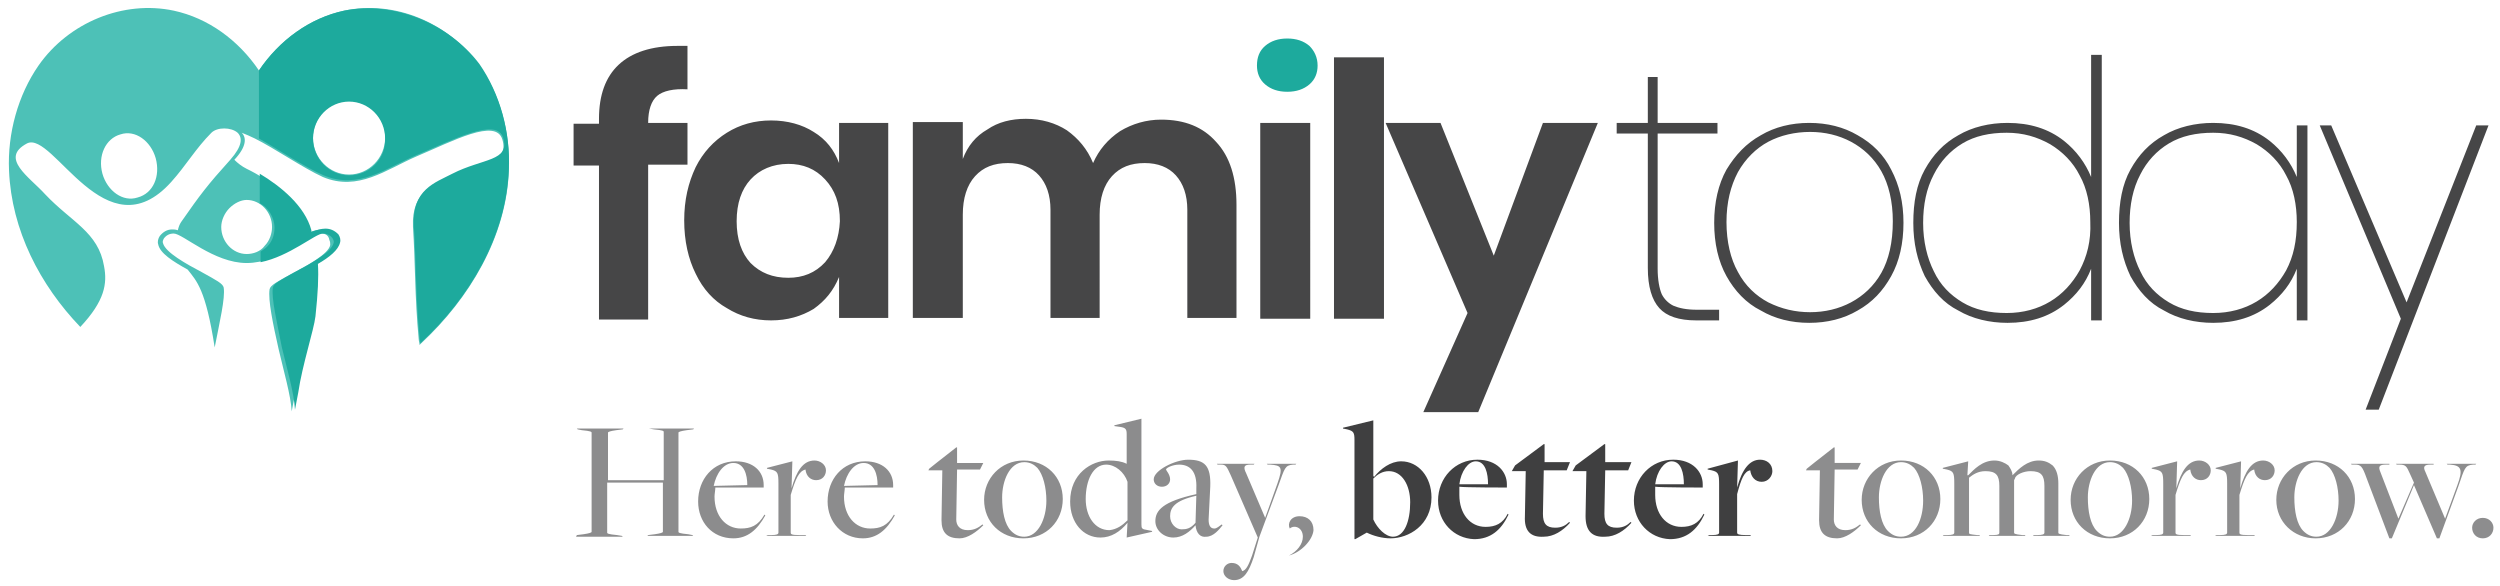 <svg version="1.1" id="Layer_2_1_" xmlns="http://www.w3.org/2000/svg" x="0" y="0" viewBox="0 0 305.1 71.5" style="enable-background:new 0 0 305.1 71.5" xml:space="preserve"><style>.st3{fill:#8c8c8d}</style><path d="m302.2 15.3-8.5 21.6-9.2-21.6h-1.4l9.9 23.6-4.3 11.1h1.6l13.4-34.7h-1.5zm-21.9 6.3c-.7-1.7-1.8-3.2-3.3-4.4-1.9-1.5-4.2-2.2-6.9-2.2-2.2 0-4.3.5-6 1.5-1.8 1-3.1 2.4-4.1 4.2-1 1.8-1.4 4-1.4 6.5s.5 4.6 1.4 6.5c1 1.8 2.3 3.3 4.1 4.2 1.7 1 3.8 1.5 6 1.5 2.7 0 5-.7 6.9-2.2 1.5-1.2 2.6-2.6 3.3-4.4v6.3h1.3V15.3h-1.3v6.3zM279 33c-.9 1.6-2.1 2.9-3.6 3.8-1.5.9-3.3 1.4-5.3 1.4-2.1 0-3.9-.4-5.4-1.3-1.5-.9-2.7-2.1-3.5-3.8-.8-1.6-1.3-3.6-1.3-5.9 0-2.2.4-4.2 1.3-5.9.8-1.6 2-2.9 3.5-3.8s3.3-1.3 5.4-1.3c2 0 3.7.5 5.3 1.4 1.5.9 2.8 2.2 3.6 3.8.9 1.6 1.3 3.6 1.3 5.7 0 2.3-.4 4.2-1.3 5.9zm-23.8-11.4c-.7-1.7-1.8-3.2-3.3-4.4-1.9-1.5-4.2-2.2-6.9-2.2-2.2 0-4.3.5-6 1.5-1.8 1-3.1 2.4-4.1 4.2-1 1.8-1.4 4-1.4 6.5s.5 4.6 1.4 6.5c1 1.8 2.3 3.3 4.1 4.2 1.7 1 3.8 1.5 6 1.5 2.7 0 5-.7 6.9-2.2 1.5-1.2 2.6-2.6 3.3-4.4v6.3h1.3V6.7h-1.3v14.9zM253.8 33c-.9 1.6-2.1 2.9-3.6 3.8-1.5.9-3.3 1.4-5.3 1.4-2.1 0-3.9-.4-5.4-1.3-1.5-.9-2.7-2.1-3.5-3.8-.8-1.6-1.3-3.6-1.3-5.9 0-2.2.4-4.2 1.3-5.9.8-1.6 2-2.9 3.5-3.8s3.3-1.3 5.4-1.3c2 0 3.7.5 5.3 1.4 1.5.9 2.8 2.2 3.6 3.8.9 1.6 1.3 3.6 1.3 5.7.1 2.3-.4 4.2-1.3 5.9zm-27.1-16.5c-1.7-1-3.7-1.5-5.9-1.5s-4.2.5-5.9 1.5c-1.8 1-3.1 2.4-4.2 4.2-1 1.8-1.5 4-1.5 6.5s.5 4.7 1.5 6.5c1 1.8 2.4 3.3 4.2 4.2 1.7 1 3.7 1.5 5.9 1.5s4.2-.5 5.9-1.5c1.8-1 3.1-2.4 4.1-4.2 1-1.8 1.5-4 1.5-6.5s-.5-4.6-1.5-6.5c-.9-1.8-2.3-3.2-4.1-4.2zm2.9 16.8c-.9 1.6-2.2 2.8-3.7 3.6s-3.2 1.2-5 1.2-3.5-.4-5.1-1.2c-1.5-.8-2.8-2-3.7-3.7-.9-1.6-1.4-3.7-1.4-6.1s.5-4.4 1.4-6.1c.9-1.6 2.2-2.9 3.7-3.7 1.5-.8 3.3-1.2 5.1-1.2s3.5.4 5 1.2 2.8 2 3.7 3.6 1.4 3.7 1.4 6.1c0 2.6-.5 4.7-1.4 6.3zm-25.4 4c-.6-.3-1.1-.8-1.4-1.4-.3-.7-.5-1.8-.5-3.1V16.3h7.3V15h-7.3V9.4h-1.2V15h-3.8v1.3h3.8v16.4c0 2.3.5 3.9 1.4 4.9s2.4 1.5 4.5 1.5h2.8v-1.3h-2.7c-1.3 0-2.2-.2-2.9-.5zM83.9 15h-4.8c0-1.6.4-2.7 1.1-3.3s2-.9 3.7-.8V5.6h-1.2c-3.2 0-5.6.8-7.2 2.3s-2.4 3.7-2.4 6.6v.6H70v5.1h3.1V39h6V20.1h4.8V15zm18.5 4.9c-.6-1.6-1.6-2.9-3.1-3.8-1.4-.9-3.2-1.4-5.2-1.4s-3.8.5-5.4 1.5-2.9 2.4-3.8 4.2c-.9 1.9-1.4 4-1.4 6.5s.5 4.7 1.4 6.5c.9 1.9 2.2 3.3 3.8 4.2 1.6 1 3.4 1.5 5.4 1.5s3.7-.5 5.2-1.4c1.4-1 2.4-2.2 3.1-3.9v5h6V15h-6v4.9zM100.7 32c-1.2 1.3-2.7 1.9-4.5 1.9-1.9 0-3.4-.6-4.6-1.8-1.1-1.2-1.7-2.9-1.7-5.1s.6-3.9 1.7-5.1 2.7-1.9 4.6-1.9c1.8 0 3.3.6 4.5 1.9s1.8 2.9 1.8 5.1c-.1 2-.7 3.7-1.8 5zm41-17.4c-1.8 0-3.5.5-5 1.4-1.5 1-2.6 2.3-3.3 3.9-.7-1.7-1.8-3-3.2-4-1.4-.9-3.1-1.4-5-1.4-1.8 0-3.4.4-4.7 1.3-1.4.8-2.4 2-3 3.6v-4.5h-6.1v23.9h6.1V26.2c0-2 .5-3.6 1.5-4.7s2.3-1.6 4-1.6c1.6 0 2.9.5 3.8 1.5s1.4 2.4 1.4 4.2v13.2h6V26.2c0-2 .5-3.6 1.5-4.7s2.3-1.6 4-1.6c1.6 0 2.9.5 3.8 1.5.9 1 1.4 2.4 1.4 4.2v13.2h6V25c0-3.3-.8-5.9-2.5-7.7-1.6-1.8-3.8-2.7-6.7-2.7zm12.1 24.3h6.1V15h-6.1v23.9zm9 0h6.1V7h-6.1v31.9zm19.5-7.7L175.8 15h-6.7l10 23.2-5.4 12.1h6.7L195 15h-6.7l-6 16.2z" style="fill:#464647"/><path d="m51.4 41.9-.2.2c0-.3-.1-.5-.1-.7-.5-5.3-.4-9.1-.7-13.7-.2-4.4 2.6-5.2 4.7-6.3 3.7-1.9 7.1-1.5 6.2-4.4-.8-2.6-6 .2-10.5 2.1-3.7 1.6-7.1 4.3-11.4 2.5-2.4-1.1-5.9-3.5-8.3-4.7-.6-.3-1.1-.5-1.6-.7.6.6.6 1.7-.9 3.3.4.4.9.8 1.5 1.1 2.7 1.3 6.7 4.1 7.6 7.6v.2c.6-.3 1.2-.4 1.7-.4.6 0 1.2.3 1.5.8.2.3.3.6.2 1-.2.9-1.4 1.8-2.7 2.6.1 1.6.1 3.6-.3 6.4-.2 1.6-1.6 5.9-2.1 9.3 0 0-.2 1-.4 2.1-.1-1.9-1-5-1.6-7.6-.7-3.1-1.3-6-1.1-7.3.1-.5.9-.9 2.7-1.9 1.9-1 4.5-2.4 4.7-3.5 0-.2 0-.4-.1-.6-.1-.6-.5-.8-1-.8-1.1 0-5 3.6-9.1 3.6-4 0-7.8-3.6-8.9-3.6-.5 0-.9.2-1.2.6-.1.2-.2.4-.1.6.3 1.1 2.8 2.5 4.7 3.5 1.8 1 2.6 1.4 2.7 1.9.2 1.3-.5 4.2-1.1 7.3-1.1-7.1-2.2-8.1-3.3-9.5-1.8-1-3.4-2-3.6-3.1-.1-.3 0-.7.2-1 .4-.5.9-.8 1.5-.8.2 0 .4 0 .7.1.1-.4.2-.7.4-1 2.3-3.3 3.2-4.5 6-7.6 1.5-1.7 1.5-2.7.9-3.3-.8-.7-2.5-.7-3.2 0-1.9 1.9-3.1 4-4.9 6-8 8.9-14.4-6.3-17.6-4.7-3.4 1.8.3 4.1 2.2 6.2 3.2 3.4 6.5 4.6 7.2 8.8.4 2.1.1 4.2-2.9 7.4-4.9-5.1-8.4-11.8-8.7-19.1C.9 16.3 2.2 11.6 4.7 8c3.7-5.3 10.4-8 16.5-6.7 4.2.9 7.9 3.6 10.4 7.3 2.5-3.7 6.2-6.4 10.4-7.3C48.1 0 54.7 2.7 58.5 8c2.6 3.6 3.8 8.3 3.6 12.8-.3 8.2-4.9 15.7-10.7 21.1zM28 25.4c-.6.6-1 1.5-1 2.3 0 1.8 1.4 3.3 3.1 3.3.8 0 1.7-.3 2.2-1 .6-.6.9-1.5.9-2.3 0-1.8-1.4-3.3-3.1-3.3-.7 0-1.5.4-2.1 1zm-9-6.1c-.6-2.1-2.5-3.5-4.3-2.9-1.8.5-2.8 2.6-2.2 4.8.6 2.1 2.5 3.5 4.3 2.9 1.9-.5 2.8-2.6 2.2-4.8zm23.6-7c-2.4 0-4.4 2-4.4 4.5s2 4.5 4.4 4.5 4.4-2 4.4-4.5c.1-2.4-1.9-4.5-4.4-4.5z" style="fill-rule:evenodd;clip-rule:evenodd;fill:#4dc1b7"/><path d="M39.7 27.9c-.5 0-1.1.2-1.7.4v-.2c-.8-3-3.8-5.4-6.3-6.9v3.6c1 .5 1.8 1.7 1.8 3 0 .9-.3 1.7-.9 2.3-.2.2-.5.4-.8.6V32c3.5-.7 6.7-3.5 7.6-3.5.5 0 .9.2 1.2.6.1.2.2.4.1.6-.3 1.1-2.8 2.5-4.7 3.5-1.8 1-2.6 1.4-2.7 1.9-.2 1.3.5 4.2 1.1 7.3.6 2.5 1.5 5.6 1.6 7.6.2-1.1.4-2.1.4-2.1.5-3.4 1.9-7.6 2.1-9.3.3-2.8.4-4.8.3-6.4 1.4-.8 2.5-1.7 2.7-2.6.1-.3 0-.7-.2-1-.5-.5-1-.7-1.6-.7zM42 1.3c-4.2.9-7.9 3.6-10.4 7.3v8.3c2.3 1.3 5.6 3.5 7.9 4.5 4.3 1.8 7.6-.9 11.4-2.5 4.5-1.9 9.7-4.6 10.5-2.1.9 2.9-2.5 2.5-6.2 4.4-2.1 1.1-4.9 1.9-4.7 6.3.3 4.6.2 8.4.7 13.7 0 .2.1.4.1.7l.2-.2c5.8-5.4 10.3-12.9 10.6-21.1.2-4.5-1.1-9.2-3.6-12.8C54.7 2.8 48 .1 42 1.3zm.6 20.1c-2.4 0-4.4-2-4.4-4.5s2-4.5 4.4-4.5 4.4 2 4.4 4.5c.1 2.5-1.9 4.5-4.4 4.5zM159.8 5.6c-.7-.6-1.6-.9-2.7-.9s-2 .3-2.7.9-1 1.4-1 2.4c0 .9.3 1.7 1 2.3s1.6.9 2.7.9 2-.3 2.7-.9c.7-.6 1-1.4 1-2.3 0-1-.4-1.8-1-2.4z" style="fill:#1daa9d"/><path class="st3" d="m70.4 65.3.8-.1c.7-.1 1-.2 1-.3V52.8c0-.1-.1-.2-1.2-.3l-.5-.1-.1-.1h5.7l-.1.1-.8.1c-.7.1-1 .2-1 .3v5.8H81v-5.9c0-.1-.1-.2-1.2-.3l-.6-.1H79h5.7l-.1.1-.8.1c-.7.1-1 .2-1 .3v12.1c0 .1.1.2 1.2.3l.5.1.1.1H79l.1-.1.8-.1c.7-.1 1-.2 1-.3v-6h-6.8V65c0 .1.1.2 1.2.3l.6.1.1.1h-5.7l.1-.2zm14.8-4.1c0-2.7 1.8-4.9 4.6-4.9 2.1 0 3.4 1.2 3.4 2.9v.3h-5.9c0 .3-.1.8-.1 1.1 0 2.4 1.4 3.9 3.2 3.9 1.2 0 2.1-.3 2.9-1.7l.1.1c-1 1.8-2.2 2.8-3.9 2.8-2.6 0-4.3-2-4.3-4.5zm6-2c0-1.3-.4-2.7-1.7-2.7-1.2 0-2.1 1.3-2.4 2.8l4.1-.1zm2.5 6.1h.4c.7 0 .9-.1.9-.3v-6c0-1.3-.1-1.5-.9-1.7l-.5-.1v-.1l3.1-.8-.1 3.3c.6-2.1 1.4-3.4 2.8-3.4.7 0 1.4.5 1.4 1.2 0 .6-.4 1.2-1.2 1.2-.6 0-1.2-.4-1.3-1.3-.8.2-1.2 1.1-1.8 3.1V65c0 .2.1.3 1.1.3h.7l.1.1h-4.9l.2-.1zm7.3-4.1c0-2.7 1.8-4.9 4.6-4.9 2.1 0 3.4 1.2 3.4 2.9v.3h-5.9c0 .3-.1.8-.1 1.1 0 2.4 1.4 3.9 3.2 3.9 1.2 0 2.1-.3 2.9-1.7l.1.1c-1 1.8-2.2 2.8-3.9 2.8-2.5 0-4.3-2-4.3-4.5zm6.1-2c0-1.3-.4-2.7-1.7-2.7-1.2 0-2.1 1.3-2.4 2.8l4.1-.1zm7.8 4.3.1-6.1h-1.7l.1-.2 1-.8 2.3-1.8h.1v1.9h3.2l-.4.8h-2.8l-.1 6.1c0 .7.4 1.3 1.4 1.3.8 0 1.3-.3 1.8-.7l.1.1c-.8.8-1.9 1.6-2.9 1.6-1.5 0-2.2-.7-2.2-2.2zm5.2-2.5c0-2.6 2-4.8 4.8-4.8s4.8 2 4.8 4.7-2 4.8-4.8 4.8-4.8-2-4.8-4.7zm7.6.1c0-1.6-.4-3.2-1.1-4-.4-.4-.9-.7-1.6-.7-1.8 0-2.7 2.3-2.7 4.3 0 1.7.3 3.3 1.1 4.1.5.5 1 .7 1.6.7 1.7 0 2.7-2.2 2.7-4.4zm9.9 2.7c-.9 1.1-2 1.8-3.3 1.8-2.1 0-3.7-1.8-3.7-4.4 0-3.4 2.6-5 4.7-5 .9 0 1.6.1 2.2.4V53c0-.6-.1-.8-.8-.9l-.7-.1v-.1l3.3-.8V64c0 .5.1.5.3.6l1 .2v.1l-3.1.7.1-1.8zm0-.3v-4.7c-.4-1.2-1.5-2.1-2.6-2.1-1.6 0-2.5 1.9-2.5 4.2 0 2.1 1.1 3.8 2.9 3.8.9-.1 1.6-.6 2.2-1.2zm8.3.6c-.7.8-1.6 1.5-2.7 1.5-1.2 0-2.2-.9-2.2-2 0-1.3.9-2.4 5-3.3v-.7c.1-2.1-.8-2.9-2.1-2.9-.8 0-1.6.4-1.6.6 0 .1.5.6.5 1.2 0 .5-.4.9-1 .9s-1-.4-1-.9c0-1.1 2.6-2.4 4.2-2.4 2 0 2.8.7 2.7 3.3l-.2 4c0 .7.2 1.1.7 1.1.3 0 .6-.3.9-.5l.1.1c-.4.5-1.1 1.4-2 1.4-.7.1-1.2-.4-1.3-1.4zm0-.3.1-3.3c-2.7.6-3.2 1.5-3.2 2.5 0 .9.7 1.6 1.4 1.6.6 0 1.1-.1 1.7-.8z"/><path class="st3" d="M149.3 69.7c0-.6.5-1 1-1 .8 0 1.1.5 1.3 1 .5-.1.8-.8 1.2-1.9l.7-2.2-3.3-7.6c-.5-1.1-.6-1.3-1.2-1.3h-.4l-.1-.1h4.6l-.1.1h-.4c-.8 0-.9.3-.5 1.1l2.3 5.4 1.5-4.2c.7-2 .5-2.2-.9-2.3h-.3l-.1-.1h3.6l-.1.1h-.3c-1 .1-1 .4-1.8 2.6l-2.3 6.2-.7 2.5c-.6 1.8-1.2 2.8-2.4 2.8-.7 0-1.3-.5-1.3-1.1zm8-1.9c1-.5 1.7-1.4 1.7-2.3 0-1.1-1-1.5-1.6-1-.3-.6.1-1.5 1.2-1.5 1 0 1.7.6 1.7 1.7-.1 1.2-1.5 2.7-3 3.1z"/><path d="M165.3 53.7c0-.9-.1-1.1-.9-1.3l-.5-.1v-.1l3.7-.9v6.8l.1.1c.8-1 2-1.9 3.3-1.9 2.1 0 3.7 1.9 3.7 4.4 0 3.4-2.8 5-5 5-1 0-2.1-.3-2.9-.7l-1.4.8h-.1V53.7zm6.8 7.6c0-2.1-1-3.8-2.6-3.8-.8 0-1.4.4-1.9.9v5c.5 1.1 1.5 2.1 2.4 2.1 1.4 0 2.1-1.9 2.1-4.2zm3.4-.2c0-2.8 2.1-5 4.8-5 2.4 0 3.6 1.5 3.6 3v.4s-5.2 0-5.8-.1v1c0 2.3 1.3 3.9 3.2 3.9 1.2 0 2.1-.4 2.7-1.6l.1.1c-.9 1.9-2.2 3-4.2 3-2.5-.1-4.4-2.1-4.4-4.7zm6.1-2c0-1.3-.3-2.8-1.5-2.8-.9 0-1.8 1.2-2 2.8h3.5zm4.5 3.9.1-5.5h-1.7l.4-.7 3.5-2.6h.1v2.2h3.1l-.4 1h-2.8l-.1 5.3c0 1.2.4 1.7 1.5 1.7.8 0 1.3-.3 1.7-.7l.1.1c-.9 1-2 1.7-3.2 1.7-1.6.1-2.4-.7-2.3-2.5zm7.4 0 .1-5.5h-1.7l.4-.7 3.5-2.6h.1v2.2h3.2l-.4 1h-2.8l-.1 5.3c0 1.2.4 1.7 1.5 1.7.8 0 1.3-.3 1.7-.7l.1.1c-.9 1-2 1.7-3.2 1.7-1.6.1-2.4-.7-2.4-2.5zm5.9-1.9c0-2.8 2.1-5 4.8-5 2.4 0 3.6 1.5 3.6 3v.4s-5.2 0-5.8-.1v1c0 2.3 1.3 3.9 3.2 3.9 1.2 0 2.1-.4 2.7-1.6l.1.1c-.9 1.9-2.2 3-4.2 3-2.5-.1-4.4-2.1-4.4-4.7zm6.1-2c0-1.3-.3-2.8-1.5-2.8-.9 0-1.8 1.2-2 2.8h3.5zm3.1 6.2h.3c.7 0 .9-.1.9-.3v-5.9c0-1.3-.1-1.5-.9-1.7l-.5-.1v-.1l3.7-1-.1 3.3c.6-2.2 1.5-3.4 2.8-3.4.8 0 1.5.5 1.5 1.4 0 .6-.5 1.3-1.3 1.3s-1.3-.6-1.4-1.4c-.7.1-1.1 1-1.6 2.9V65c0 .2.2.3 1.1.3h.5l.1.1h-5.3l.2-.1z" style="fill:#3f3f40"/><path d="m222 63.5.1-6.1h-1.7l.1-.2 1-.8 2.3-1.8h.1v1.9h3.2l-.4.8h-2.8l-.1 6.1c0 .7.4 1.3 1.4 1.3.8 0 1.3-.3 1.8-.7l.1.1c-.8.8-1.9 1.6-2.9 1.6-1.5 0-2.2-.7-2.2-2.2zm5.2-2.5c0-2.6 2-4.8 4.8-4.8s4.8 2 4.8 4.7-2 4.8-4.8 4.8-4.8-2-4.8-4.7zm7.5.1c0-1.6-.4-3.2-1.1-4-.4-.4-.9-.7-1.6-.7-1.8 0-2.7 2.3-2.7 4.3 0 1.7.3 3.3 1.1 4.1.5.5 1 .7 1.6.7 1.8 0 2.7-2.2 2.7-4.4zm2.5 4.2h.4c.7 0 .9-.1.9-.3v-6c0-1.3-.1-1.5-.9-1.7l-.5-.1v-.1l3.1-.8-.1 1.7h.1c.7-.7 1.7-1.8 3.2-1.8.7 0 1.3.3 1.7.6.2.3.5.7.5 1.2.8-.8 1.8-1.8 3.2-1.8.7 0 1.2.2 1.7.6.5.5.7 1.3.7 2.2v6c0 .1 0 .2 1 .3h.3l.1.1h-4.5l.1-.1h.4c.7 0 .9-.1.9-.3v-5.7c0-1.3-.4-1.8-1.7-1.8-.8 0-1.8.4-1.9.9l-.1.2V65c0 .1 0 .2 1 .3h.3l.1.1h-4.5l.1-.1h.4c.7 0 .8-.1.8-.3v-5.7c0-1.3-.4-1.8-1.7-1.8-.9 0-1.5.4-2 .8V65c0 .2.1.2 1 .3h.3v.1h-4.5l.1-.1zm15.5-4.3c0-2.6 2-4.8 4.8-4.8s4.8 2 4.8 4.7-2 4.8-4.8 4.8-4.8-2-4.8-4.7zm7.5.1c0-1.6-.4-3.2-1.1-4-.4-.4-.9-.7-1.6-.7-1.8 0-2.7 2.3-2.7 4.3 0 1.7.3 3.3 1.1 4.1.5.5 1 .7 1.6.7 1.7 0 2.7-2.2 2.7-4.4zm2.5 4.2h.4c.7 0 .9-.1.9-.3v-6c0-1.3-.1-1.5-.9-1.7l-.5-.1v-.1l3.1-.8-.1 3.3c.6-2.1 1.4-3.4 2.8-3.4.7 0 1.4.5 1.4 1.2 0 .6-.4 1.2-1.2 1.2-.6 0-1.2-.4-1.3-1.3-.8.2-1.2 1.1-1.8 3.1V65c0 .2.1.3 1.1.3h.7l.1.1h-4.9l.2-.1zm7.8 0h.4c.7 0 .9-.1.9-.3v-6c0-1.3-.1-1.5-.9-1.7l-.5-.1v-.1l3.1-.8-.1 3.3c.6-2.1 1.4-3.4 2.8-3.4.7 0 1.4.5 1.4 1.2 0 .6-.4 1.2-1.2 1.2-.6 0-1.2-.4-1.3-1.3-.8.2-1.2 1.1-1.8 3.1V65c0 .2.1.3 1.1.3h.7l.1.1h-4.9l.2-.1zm7.3-4.3c0-2.6 2-4.8 4.8-4.8s4.8 2 4.8 4.7-2 4.8-4.8 4.8c-2.7 0-4.8-2-4.8-4.7zm7.6.1c0-1.6-.4-3.2-1.1-4-.4-.4-.9-.7-1.6-.7-1.8 0-2.7 2.3-2.7 4.3 0 1.7.3 3.3 1.1 4.1.5.5 1 .7 1.6.7 1.7 0 2.7-2.2 2.7-4.4zm3.4-2.8c-.5-1.4-.7-1.6-1.4-1.6h-.4l-.1-.1h4.7v.1h-.4c-.8 0-1 .2-.7.9l2.2 5.7 1.9-4.4-.5-1.1c-.4-.9-.5-1.1-1.3-1.1h-.3l-.1-.1h4.6v.1h-.4c-.8 0-.9.3-.6.9l2.4 5.7 1.5-4.1c.7-1.9.5-2.4-.9-2.5h-.3l-.1-.1h3.6l-.1.1h-.3c-1 .1-1 .4-1.8 2.7l-2.3 6.3h-.3l-2.8-6.5-2.7 6.5h-.3l-2.8-7.4zm12.9 6.1c0-.6.5-1.2 1.3-1.2s1.3.6 1.3 1.2c0 .7-.5 1.3-1.3 1.3s-1.3-.6-1.3-1.3z" style="fill:#8d8d8e"/></svg>